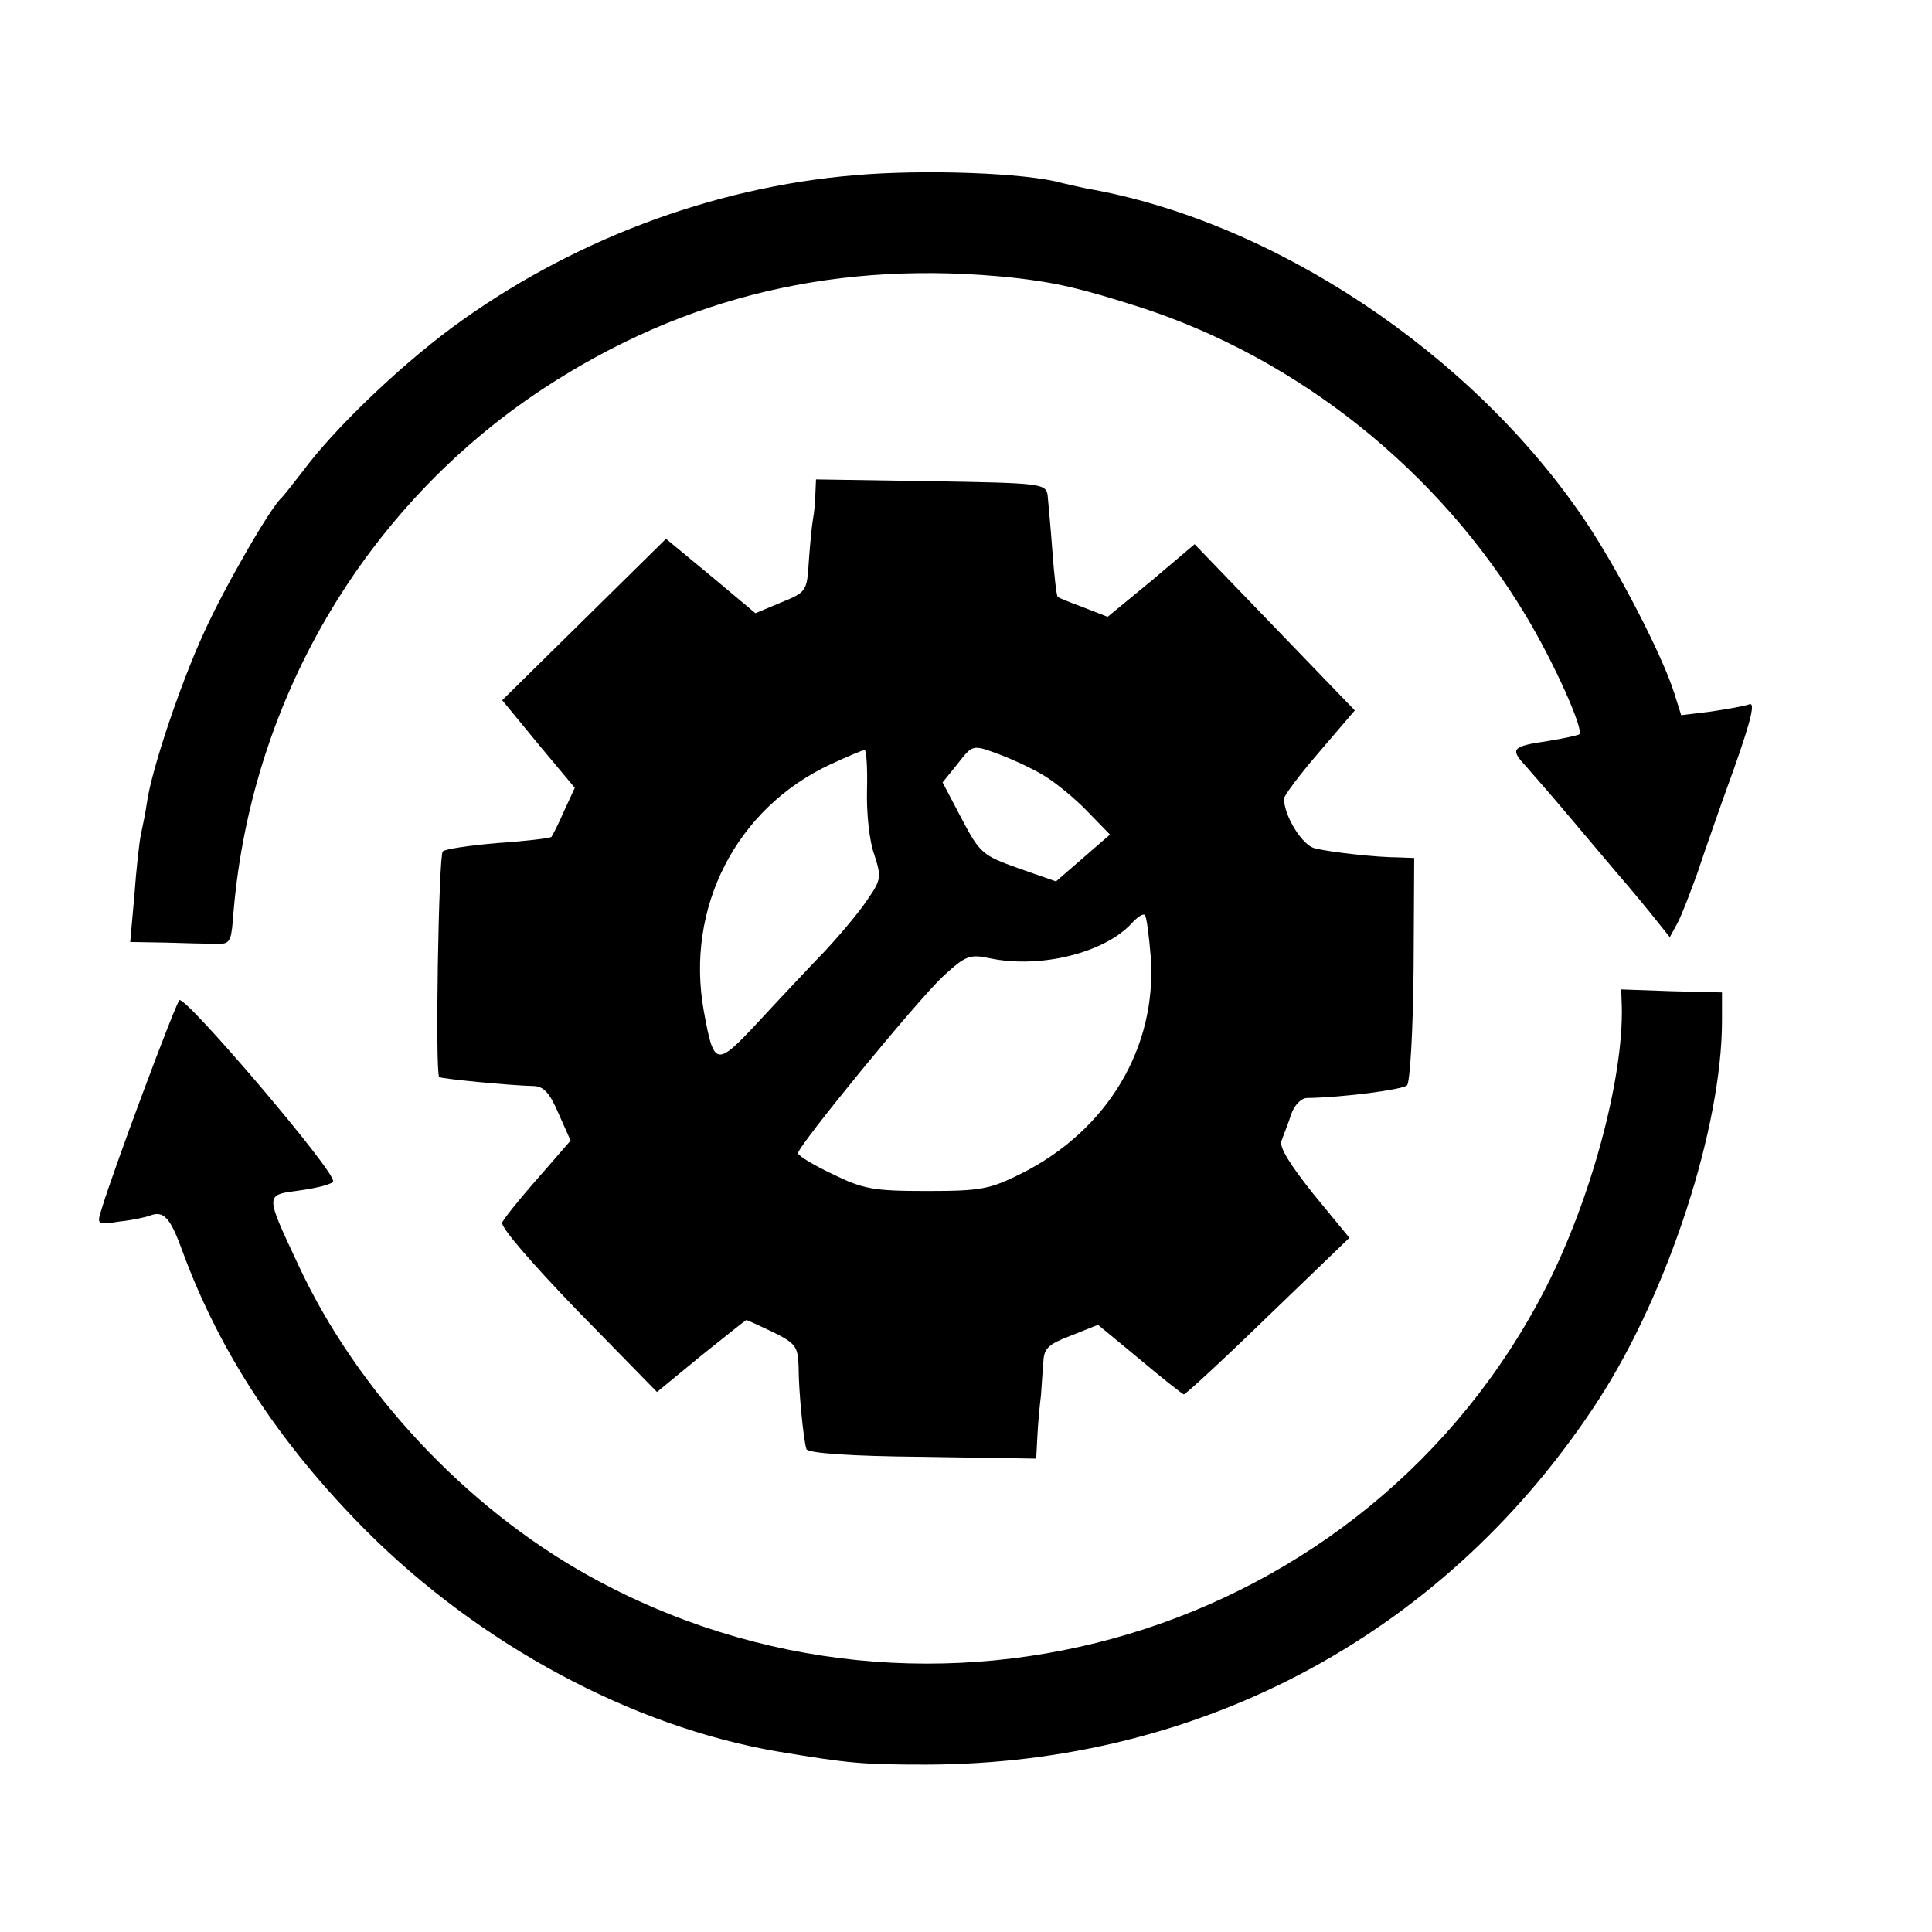 <?xml version="1.0" standalone="no"?>
<!DOCTYPE svg PUBLIC "-//W3C//DTD SVG 20010904//EN"
 "http://www.w3.org/TR/2001/REC-SVG-20010904/DTD/svg10.dtd">
<svg version="1.0" xmlns="http://www.w3.org/2000/svg"
 width="322pt" height="322pt" viewBox="0 0 322 322"
 preserveAspectRatio="xMidYMid meet">
<g transform="translate(0,322) scale(0.1,-0.1)"
fill="#000000" stroke="none">
<path d="M1425 2928 c-240 -20 -478 -111 -673 -255 -90 -67 -196 -169 -247
-238 -17 -22 -33 -42 -36 -45 -17 -14 -94 -147 -128 -222 -39 -84 -88 -229
-96 -285 -2 -15 -7 -39 -10 -53 -3 -14 -8 -60 -11 -102 l-7 -78 59 -1 c33 -1
70 -2 84 -2 22 -1 25 3 28 38 26 361 217 689 517 887 236 155 494 216 785 185
71 -8 113 -18 210 -49 263 -85 498 -272 643 -514 47 -78 98 -192 89 -198 -4
-2 -27 -7 -52 -11 -61 -9 -64 -13 -36 -43 13 -15 42 -48 63 -73 21 -25 60 -71
87 -103 27 -31 58 -69 69 -83 l20 -25 13 24 c7 13 21 50 33 83 11 33 38 111
61 174 29 82 36 112 25 107 -8 -3 -37 -8 -64 -12 l-49 -6 -12 38 c-20 63 -94
206 -148 286 -188 279 -520 500 -832 554 -14 3 -32 7 -40 9 -60 17 -230 23
-345 13z"/>
<path d="M1359 2398 c0 -13 -2 -32 -4 -43 -2 -11 -5 -43 -7 -71 -3 -49 -4 -51
-46 -68 l-43 -18 -74 62 -75 62 -137 -135 -136 -134 60 -73 61 -73 -18 -39
c-9 -21 -19 -40 -21 -43 -3 -2 -43 -7 -89 -10 -47 -4 -88 -10 -92 -14 -7 -6
-13 -369 -6 -376 3 -3 117 -14 156 -15 18 0 28 -11 43 -46 l20 -45 -33 -38
c-46 -52 -73 -85 -81 -98 -4 -7 48 -67 125 -147 l133 -136 73 60 c41 33 75 60
76 60 1 0 21 -9 44 -20 38 -19 42 -24 43 -58 0 -40 8 -121 13 -137 2 -7 75
-12 193 -13 l190 -3 2 38 c1 21 4 52 6 68 1 17 3 42 4 56 1 22 9 29 46 43 l45
18 69 -57 c38 -32 71 -58 74 -59 3 0 66 58 140 130 l136 131 -60 73 c-39 49
-58 79 -53 89 3 9 11 28 16 44 5 15 17 27 26 27 62 1 159 14 167 21 5 5 10 90
11 194 l1 185 -26 1 c-34 0 -110 8 -139 15 -21 4 -52 54 -52 83 0 5 27 41 59
78 l59 69 -133 138 -134 139 -72 -61 -73 -60 -41 16 c-22 8 -41 16 -42 17 -2
1 -6 35 -9 76 -3 41 -7 83 -8 94 -3 19 -12 20 -194 23 l-192 3 -1 -23z m380
-470 c20 -12 53 -39 73 -60 l38 -39 -45 -39 -45 -39 -63 22 c-59 21 -64 25
-94 82 l-32 61 25 31 c25 32 25 32 66 17 22 -8 57 -24 77 -36z m-294 -25 c-1
-39 4 -85 12 -107 12 -37 12 -42 -11 -75 -13 -20 -45 -58 -71 -86 -26 -27 -76
-80 -111 -118 -71 -76 -74 -75 -91 18 -31 172 54 338 211 411 28 13 54 24 57
24 3 0 5 -30 4 -67z m473 -279 c10 -150 -72 -287 -214 -359 -54 -27 -68 -30
-159 -30 -89 0 -106 3 -157 28 -32 15 -58 31 -58 35 0 12 198 254 242 295 37
34 44 37 77 30 85 -18 192 9 237 58 9 10 19 17 22 14 3 -3 7 -34 10 -71z"/>
<path d="M2703 1543 c3 -120 -51 -321 -126 -468 -297 -582 -1025 -800 -1598
-480 -204 114 -384 307 -481 515 -57 122 -57 118 2 126 28 4 53 10 55 15 8 12
-247 311 -256 302 -7 -7 -109 -280 -129 -346 -9 -28 -9 -29 28 -23 20 2 44 7
52 10 23 9 34 -4 54 -59 62 -169 162 -321 306 -466 190 -190 442 -326 685
-368 120 -20 142 -22 249 -22 463 1 870 222 1121 609 116 180 205 454 205 631
l0 47 -84 2 -84 3 1 -28z"/>
</g>
</svg>
